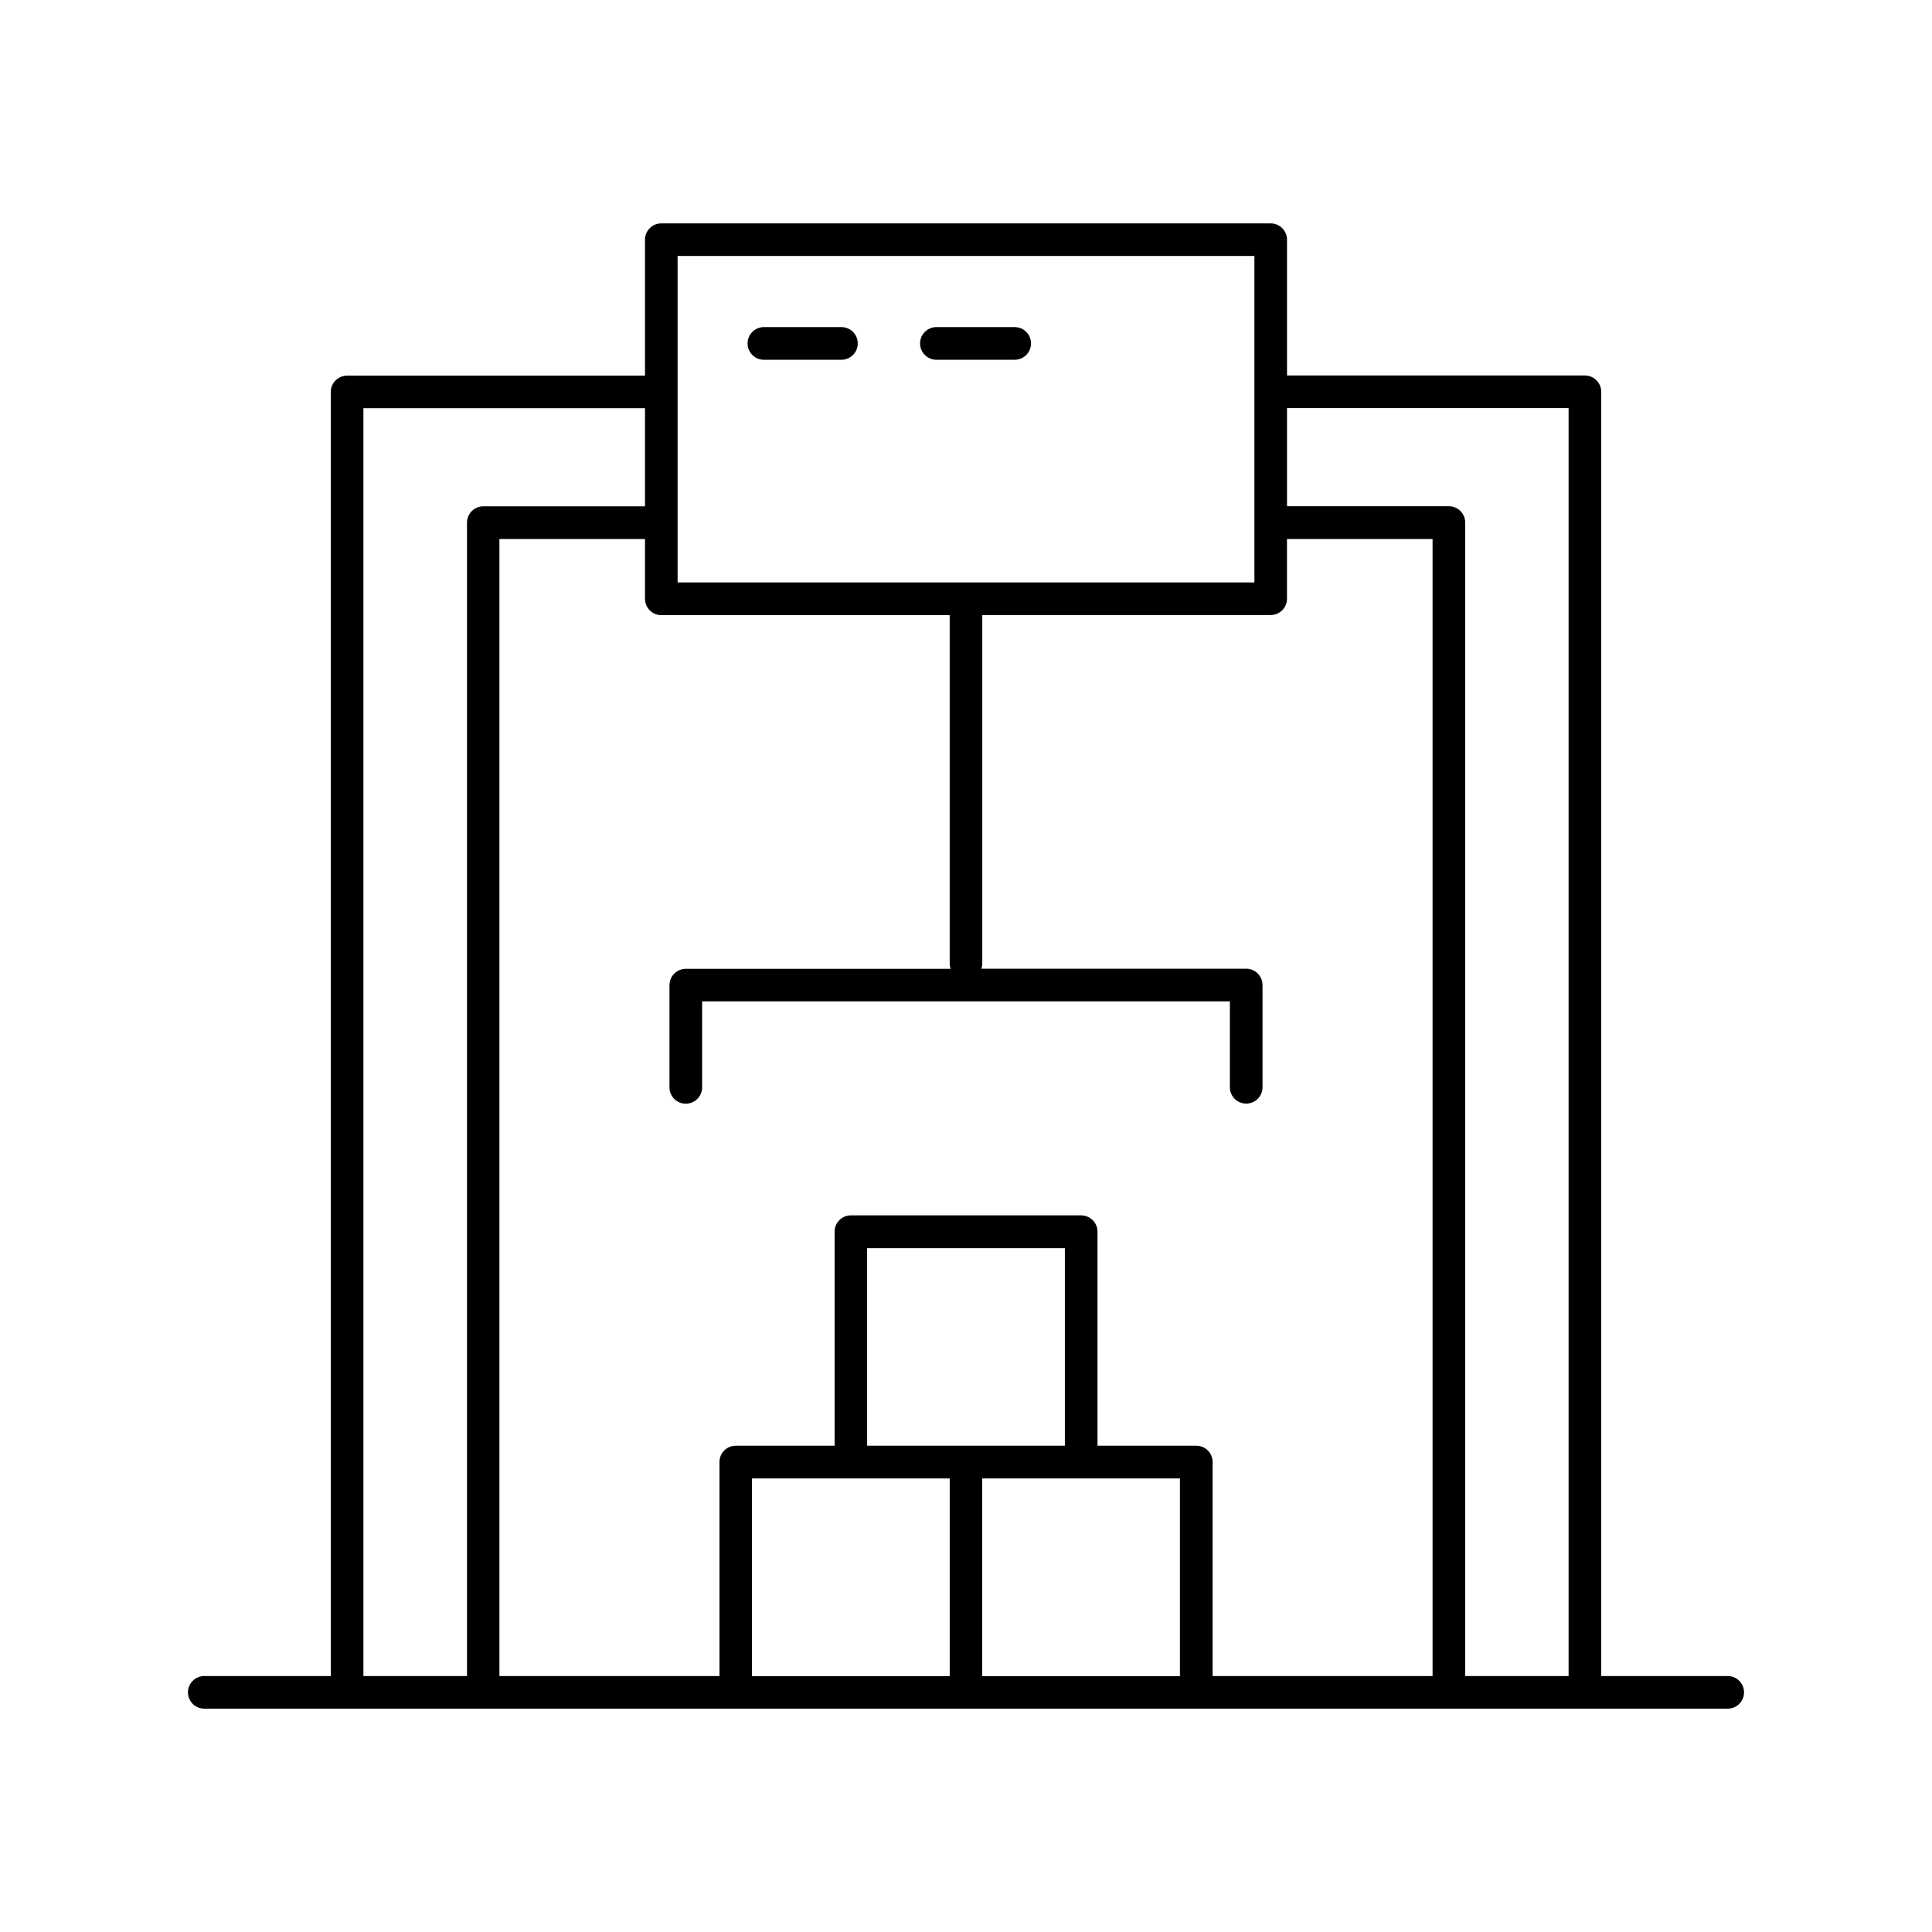 <?xml version="1.0" encoding="UTF-8"?>
<!-- The Best Svg Icon site in the world: iconSvg.co, Visit us! https://iconsvg.co -->
<svg fill="#000000" width="800px" height="800px" version="1.1" viewBox="144 144 512 512" xmlns="http://www.w3.org/2000/svg">
 <g>
  <path d="m601.87 588.17h-33.527v-340.34c-0.004-2.391-1.941-4.32-4.328-4.32h-78.945v-35.996c0-1.145-0.457-2.242-1.266-3.051-0.812-0.809-1.91-1.262-3.055-1.258h-161.5c-1.145-0.004-2.246 0.449-3.055 1.262-0.812 0.809-1.266 1.91-1.266 3.059v36.023h-78.945c-2.387 0-4.32 1.934-4.32 4.32v340.3h-33.535c-2.383 0-4.32 1.934-4.32 4.32s1.938 4.32 4.32 4.32h403.74c2.387 0 4.32-1.934 4.32-4.32s-1.934-4.32-4.32-4.32zm-42.176-336.02v336.02h-27.402v-305.69c0-2.387-1.934-4.32-4.32-4.32h-42.902v-26.008zm-98.684 274.98h-26.164v-56.719c0-2.387-1.934-4.324-4.32-4.328h-61.027c-2.391 0.004-4.32 1.941-4.32 4.328v56.719h-26.184c-1.148-0.004-2.25 0.449-3.059 1.262-0.812 0.809-1.266 1.91-1.262 3.059v56.719l-58.324-0.004v-301.33h38.582v15.863-0.004c0 2.387 1.938 4.32 4.32 4.32h76.426v92.289h0.004c0 0.496 0.086 0.984 0.254 1.449h-70.188c-1.148-0.004-2.25 0.449-3.062 1.262-0.812 0.809-1.266 1.91-1.266 3.055v27.297c0.109 2.309 2.012 4.125 4.324 4.125 2.309 0 4.215-1.816 4.324-4.125v-23.004h139.86v22.977c0.113 2.309 2.016 4.121 4.328 4.121 2.309 0 4.215-1.812 4.324-4.121v-27.297c0-1.148-0.457-2.25-1.27-3.059-0.812-0.809-1.914-1.266-3.062-1.262h-70.176c0.16-0.465 0.242-0.953 0.242-1.445v-92.289h76.43c2.387 0 4.32-1.938 4.32-4.32v-15.832h38.582v301.33h-58.293v-56.715c0.004-1.152-0.457-2.258-1.273-3.07-0.816-0.812-1.922-1.262-3.074-1.25zm-61.008 0h-26.207v-52.352h52.406l0.004 52.352zm-76.43-315.3h152.86v86.523h-152.86zm-83.266 40.344h74.625v26.008h-42.852c-2.387 0-4.32 1.934-4.32 4.32v305.67h-27.453zm102.98 283.62h52.398v52.398h-52.398zm61.008 52.398v-52.398h52.398v52.398z"/>
  <path d="m367.19 230.69h-20.961 0.004c-2.309 0.109-4.125 2.012-4.125 4.324s1.816 4.215 4.125 4.324h20.961-0.004c2.309-0.109 4.125-2.012 4.125-4.324s-1.816-4.215-4.125-4.324z"/>
  <path d="m417.23 235.01c0-2.387-1.934-4.32-4.316-4.32h-20.961c-2.309 0.109-4.125 2.012-4.125 4.324s1.816 4.215 4.125 4.324h20.961c1.145 0 2.246-0.457 3.055-1.27 0.812-0.812 1.266-1.914 1.262-3.059z"/>
 </g>
</svg>